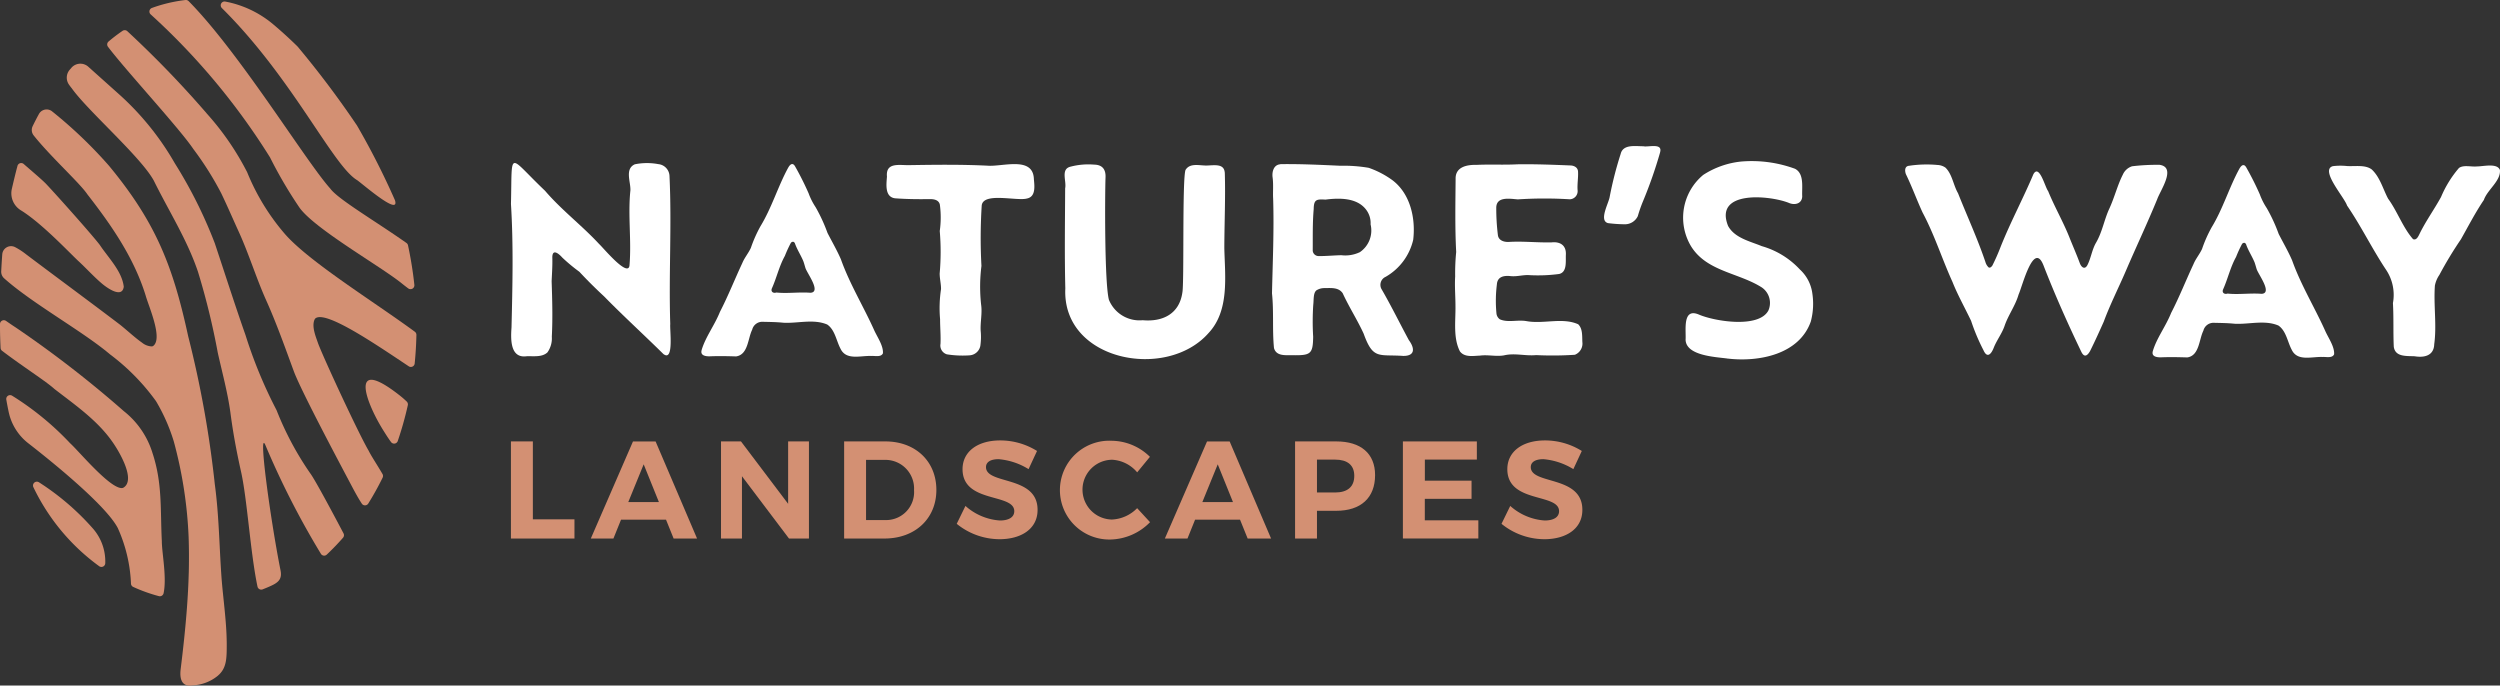 <svg xmlns="http://www.w3.org/2000/svg" width="295.693" height="81.085" viewBox="0 0 295.693 81.085">
  <rect x="0" y="0" width="295.693" height="81.085" fill="#333333" stroke="none"/>
  <g id="PVO_Logo_Horizontal_3_Reversed_RGB" data-name="PVO_Logo_Horizontal 3_Reversed_RGB" transform="translate(-23.31 -19.449)">
    <path id="Path_432" data-name="Path 432" d="M153.244,77.766c-2.31-2.285-4.789-4.541-7.05-6.853-1.007-.931-1.984-1.9-2.92-2.907a20.511,20.511,0,0,1-2.012-1.672c-.374-.421-1.155-1.112-1.188-.072.031.956-.037,1.9-.08,2.86.072,2.181.136,4.379.022,6.564a2.854,2.854,0,0,1-.517,1.852c-.63.6-1.661.429-2.451.458-1.97.279-1.9-2.019-1.8-3.395.117-4.842.236-9.783-.065-14.617.165-6.563-.442-5.809,4.027-1.562,1.968,2.3,4.358,4.094,6.4,6.3.442.389,3.373,3.962,3.59,2.567.257-2.949-.2-5.955.111-8.915.042-1.005-.684-2.535.52-3.079a7.209,7.209,0,0,1,2.773-.022,1.465,1.465,0,0,1,1.331,1.422c.278,5.834-.1,11.671.09,17.5-.075.626.425,4.289-.7,3.613l-.077-.049Z" transform="translate(-51.438 -16.412)" fill="#fff"/>
    <path id="Path_433" data-name="Path 433" d="M176.911,77.353c.463-1.554,1.514-2.886,2.164-4.507.976-1.892,1.738-3.833,2.641-5.763.263-.643.714-1.154,1.014-1.8a15.711,15.711,0,0,1,1.136-2.562c1.333-2.182,2.072-4.718,3.276-6.919.275-.491.581-.624.85-.108a34.727,34.727,0,0,1,1.568,3.129,7.764,7.764,0,0,0,.828,1.64,19.532,19.532,0,0,1,1.408,3.049c.538,1.053,1.1,2.006,1.584,3.114,1.039,2.925,2.714,5.649,3.941,8.4.372.817,1.1,1.845,1.03,2.724-.225.488-.935.28-1.379.314-1.26-.058-2.973.56-3.641-.869-.493-.925-.646-2.223-1.568-2.851-1.631-.689-3.474-.118-5.179-.211-.829-.087-1.646-.09-2.436-.11a1.228,1.228,0,0,0-1.261.936c-.523,1.035-.467,2.945-1.9,3.157-1.037-.03-2.01-.054-3.116-.011-.441.01-1.1-.066-.98-.657l.018-.1Zm8.9-6.788c1.263.129,2.662-.082,3.953.024,1.343-.057-.382-2.295-.58-2.937-.081-.263-.15-.532-.247-.8-.3-.719-.751-1.394-1-2.122a.321.321,0,0,0-.189-.173.315.315,0,0,0-.3.158,14.5,14.5,0,0,0-.693,1.511c-.685,1.229-.976,2.6-1.543,3.856-.149.382.166.592.515.483l.087,0Z" transform="translate(-70.611 -16.512)" fill="#fff"/>
    <path id="Path_434" data-name="Path 434" d="M234,59.457c-1.2.319-5.159-.781-5.33.825a60.578,60.578,0,0,0-.032,7.142,19.585,19.585,0,0,0-.037,4.6c.147,1.018-.115,2.092-.054,3.08a7.209,7.209,0,0,1-.019,1.6A1.383,1.383,0,0,1,227.25,78a11.888,11.888,0,0,1-2.7-.117,1.088,1.088,0,0,1-.756-1.232c.046-1.024-.049-1.927-.048-2.918a15,15,0,0,1,.111-3.563c.009-.609-.161-1.227-.16-1.85a28.992,28.992,0,0,0,.01-5.023,11.382,11.382,0,0,0,.011-3.122c-.14-.62-.815-.669-1.343-.648-1.395.013-2.6,0-3.963-.1-1.228-.165-1.017-1.67-.95-2.565-.165-1.782,1.567-1.307,2.72-1.359,3.088-.048,6.074-.084,9.167.065,1.784.154,5.426-1.173,5.491,1.61.084.842.211,2.006-.742,2.256l-.1.022Z" transform="translate(-89.245 -16.524)" fill="#fff"/>
    <path id="Path_435" data-name="Path 435" d="M275.356,56.434c.092,2.991-.05,5.965-.056,8.924.081,3.365.615,7.389-1.876,10.039-4.978,5.65-17.333,3.29-16.931-5.285-.1-3.953-.036-7.9-.02-11.845.184-.872-.572-2.293.669-2.568a8.316,8.316,0,0,1,2.754-.234c1.012.016,1.407.6,1.352,1.56-.068,1.8-.133,12.355.4,14.423a3.9,3.9,0,0,0,3.994,2.42c2.333.211,4.323-.719,4.692-3.253.233-1.022-.026-13.464.376-14.517.552-.918,1.778-.466,2.653-.532.838-.033,1.861-.193,1.978.764l.015.1Z" transform="translate(-107.18 -16.545)" fill="#fff"/>
    <path id="Path_436" data-name="Path 436" d="M302.818,55.387c2.347-.036,4.777.086,7.085.19a17.366,17.366,0,0,1,3.346.243,10.725,10.725,0,0,1,2.8,1.46c2.119,1.6,2.766,4.5,2.463,7.053a6.818,6.818,0,0,1-3.266,4.384,1.036,1.036,0,0,0-.5,1.415c1.118,1.921,2.188,4.1,3.25,6.066.679.916.8,1.88-.664,1.87-2.907-.2-3.563.468-4.679-2.627-.734-1.61-1.726-3.146-2.481-4.787-.475-.7-1.333-.616-2.11-.607a1.764,1.764,0,0,0-1,.268c-.392.331-.295,1.1-.373,1.73a29.858,29.858,0,0,0-.01,3.739c-.024,2.079-.3,2.232-2.456,2.2-.811-.013-1.907.139-2.177-.848-.212-2.155-.008-4.293-.236-6.468.083-3.761.253-7.409.137-11.178-.05-.829.049-1.6-.059-2.491-.1-.653.086-1.487.835-1.59l.1-.017Zm5.278,4.191c-1.029-.06-1.339,0-1.353,1.118-.146,1.662-.1,3.27-.115,4.934a.694.694,0,0,0,.712.627c.814.015,1.884-.088,2.664-.1a4,4,0,0,0,2.2-.362,3.1,3.1,0,0,0,1.268-3.285,2.611,2.611,0,0,0-.488-1.683c-1.061-1.476-3.164-1.458-4.785-1.255l-.1.009Z" transform="translate(-128.052 -16.522)" fill="#fff"/>
    <path id="Path_437" data-name="Path 437" d="M356.007,77.943a40.22,40.22,0,0,1-4.532.036c-1.306.122-2.53-.272-3.8.03-.936.165-1.9-.1-2.847.03-.8.03-1.816.233-2.367-.5-.819-1.6-.5-3.623-.528-5.367,0-1.164-.107-2.309-.036-3.489a25.683,25.683,0,0,1,.121-2.9c-.152-2.88-.091-5.761-.068-8.645-.038-1.421,1.331-1.688,2.481-1.658,1.6-.079,3.2.02,4.828-.068,2.063-.032,4.161.051,6.21.133.452,0,.908.2.958.686.049.743-.106,1.5-.049,2.251a.962.962,0,0,1-.922,1.068,48.166,48.166,0,0,0-6.144.01c-.935-.066-2.547-.385-2.554.992a25.589,25.589,0,0,0,.186,3.173c.052.719.77.916,1.394.862,1.637-.091,3.321.1,4.968.058,1.012-.107,1.736.352,1.685,1.439-.044.767.182,2.076-.8,2.3a18.726,18.726,0,0,1-3.536.136c-.753-.047-1.412.192-2.175.118-.794-.088-1.588.036-1.65.99a15.489,15.489,0,0,0-.046,3.451.974.974,0,0,0,.4.668c.956.413,2.034.034,3.12.207,2.018.386,4.262-.464,6.142.377.536.519.462,1.346.495,2.1a1.423,1.423,0,0,1-.838,1.488l-.1.03Z" transform="translate(-146.474 -16.529)" fill="#fff"/>
    <path id="Path_438" data-name="Path 438" d="M381.148,52.193a52.643,52.643,0,0,1-2.017,5.763,16.507,16.507,0,0,0-.616,1.761,1.684,1.684,0,0,1-1.527.963,16.6,16.6,0,0,1-2-.137c-1.112-.306.1-2.374.205-3.131a43.309,43.309,0,0,1,1.293-5.049c.286-1.192,1.77-.9,2.682-.913.535.14,2.244-.411,2,.645l-.022.1Z" transform="translate(-161.49 -14.704)" fill="#fff"/>
    <path id="Path_439" data-name="Path 439" d="M397.036,78.06c-1.411-.188-4.87-.333-4.925-2.221.073-1.108-.4-3.791,1.542-2.989,1.853.811,7.125,1.676,8.252-.471a2.224,2.224,0,0,0-.757-2.71c-2.75-1.766-6.576-1.891-8.414-4.921a6.57,6.57,0,0,1,1.459-8.4,10.108,10.108,0,0,1,4.5-1.585,14.851,14.851,0,0,1,6.365.858c1.119.595.787,2.205.848,3.249-.018.882-.879,1.108-1.62.769-2.35-.907-8.838-1.471-7.148,2.742.783,1.434,2.591,1.809,3.985,2.389a9.83,9.83,0,0,1,4.508,2.762,4.665,4.665,0,0,1,1.473,2.842,8.131,8.131,0,0,1-.183,3.311c-1.373,3.9-6.129,4.806-9.781,4.388l-.1-.006Z" transform="translate(-169.434 -16.208)" fill="#fff"/>
    <path id="Path_440" data-name="Path 440" d="M440.823,55.637a13.935,13.935,0,0,1,3.488-.108,1.729,1.729,0,0,1,.916.317c.8.786.919,2.058,1.48,3.022,1.077,2.711,2.306,5.37,3.239,8.134a1.409,1.409,0,0,0,.373.632c.139.092.3,0,.448-.209a23.86,23.86,0,0,0,.972-2.2c1.159-2.915,2.659-5.709,3.886-8.613.7-1.238,1.38,1.561,1.737,2,.75,1.844,1.739,3.546,2.482,5.385.423,1.072.873,2.08,1.269,3.152.19.5.6.8.907.2.427-.849.534-1.827,1.023-2.649.744-1.3.949-2.693,1.563-4.019s.958-2.765,1.588-4a1.783,1.783,0,0,1,1.1-1,24.6,24.6,0,0,1,3.258-.171c2.019.3.082,3.011-.288,4.072-1.231,2.991-2.475,5.6-3.742,8.553-.839,1.947-1.838,3.916-2.576,5.918-.521,1.168-1.032,2.3-1.606,3.453-.146.274-.337.513-.52.554-.244.064-.429-.223-.534-.441-1.6-3.33-3.122-6.74-4.457-10.181-1.169-3.043-2.516,2.459-2.959,3.412-.372,1.294-1.2,2.4-1.634,3.641-.306.947-.954,1.752-1.313,2.673-.27.69-.754,1.3-1.208.27a23.829,23.829,0,0,1-1.463-3.473c-.731-1.535-1.584-3.046-2.2-4.6-1.25-2.749-2.121-5.56-3.542-8.22-.7-1.523-1.224-2.992-1.971-4.534-.124-.342-.148-.805.2-.944l.082-.036Z" transform="translate(-191.807 -16.565)" fill="#fff"/>
    <path id="Path_441" data-name="Path 441" d="M494.652,77.585c.463-1.554,1.514-2.886,2.164-4.507.976-1.892,1.738-3.833,2.641-5.763.263-.643.714-1.154,1.014-1.8a15.716,15.716,0,0,1,1.136-2.562c1.333-2.182,2.072-4.718,3.276-6.919.275-.491.581-.624.85-.107A34.735,34.735,0,0,1,507.3,59.05a7.764,7.764,0,0,0,.828,1.64,19.534,19.534,0,0,1,1.408,3.049c.537,1.053,1.1,2.006,1.584,3.114,1.039,2.925,2.715,5.649,3.941,8.4.372.817,1.1,1.845,1.03,2.724-.225.488-.935.28-1.379.314-1.26-.058-2.973.56-3.641-.869-.493-.925-.646-2.223-1.568-2.851-1.631-.689-3.474-.118-5.179-.211-.829-.087-1.646-.09-2.436-.11a1.228,1.228,0,0,0-1.261.936c-.523,1.035-.467,2.945-1.9,3.157-1.037-.03-2.01-.054-3.116-.011-.441.01-1.1-.066-.98-.657l.018-.1Zm8.9-6.788c1.263.129,2.662-.082,3.953.024,1.343-.057-.379-2.288-.58-2.937-.082-.263-.15-.532-.247-.8-.3-.719-.751-1.394-1-2.122a.321.321,0,0,0-.189-.173.315.315,0,0,0-.3.158,14.494,14.494,0,0,0-.693,1.511c-.685,1.229-.976,2.6-1.543,3.856-.149.382.166.592.515.483l.087,0Z" transform="translate(-216.709 -16.619)" fill="#fff"/>
    <path id="Path_442" data-name="Path 442" d="M533.709,55.765a7.267,7.267,0,0,1,1.7-.011c.993.044,2.145-.166,2.9.4.982.909,1.344,2.354,1.94,3.464,1.082,1.474,1.736,3.4,2.942,4.775.429.2.662-.4.82-.716.74-1.484,1.7-2.815,2.493-4.259a12.981,12.981,0,0,1,2.122-3.437c.547-.391,1.4-.119,2.109-.183.81,0,2.4-.426,2.736.417.115,1.31-1.479,2.322-1.9,3.547-.979,1.441-1.826,3.077-2.71,4.648a45.287,45.287,0,0,0-2.552,4.219,3.333,3.333,0,0,0-.529,1.259c-.169,2.282.234,4.671-.079,6.932-.037,1.352-1.154,1.624-2.318,1.43-1-.046-2.3.093-2.467-1.132-.079-1.723,0-3.422-.1-5.157a5.326,5.326,0,0,0-.779-3.89c-1.671-2.5-2.962-5.185-4.648-7.647-.291-.942-3.108-4.063-1.778-4.626l.092-.03Z" transform="translate(-234.477 -16.663)" fill="#fff"/>
    <path id="Path_443" data-name="Path 443" d="M137.772,116.1v9.219h4.921v2.264h-7.513V116.1h2.591Z" transform="translate(-51.438 -44.442)" fill="#d39073"/>
    <path id="Path_444" data-name="Path 444" d="M161.558,125.355h-5.315l-.9,2.231h-2.674l4.988-11.483h2.673l4.905,11.483h-2.772l-.9-2.231Zm-.837-2.083-1.8-4.462-1.821,4.462Z" transform="translate(-59.478 -44.442)" fill="#d39073"/>
    <path id="Path_445" data-name="Path 445" d="M183.538,116.1l5.577,7.382V116.1h2.461v11.483h-2.362l-5.561-7.365v7.365h-2.477V116.1h2.362Z" transform="translate(-72.587 -44.442)" fill="#d39073"/>
    <path id="Path_446" data-name="Path 446" d="M219.045,121.844c0,3.379-2.51,5.742-6.136,5.742h-4.773V116.1h4.872c3.56,0,6.037,2.346,6.037,5.741Zm-2.641.017a3.388,3.388,0,0,0-3.445-3.577h-2.231v7.12h2.346a3.309,3.309,0,0,0,3.33-3.544Z" transform="translate(-84.984 -44.442)" fill="#d39073"/>
    <path id="Path_447" data-name="Path 447" d="M237.709,118.105c-.869,0-1.46.312-1.46.935,0,2.116,6.119.935,6.1,5.068,0,2.248-1.952,3.461-4.494,3.461a8.064,8.064,0,0,1-5.069-1.82l1.033-2.116a6.8,6.8,0,0,0,4.069,1.723c1.066,0,1.706-.394,1.706-1.1,0-2.165-6.119-.9-6.119-4.97,0-2.084,1.788-3.4,4.446-3.4a8.206,8.206,0,0,1,4.363,1.246l-1,2.149a8,8,0,0,0-3.577-1.181Z" transform="translate(-96.318 -44.344)" fill="#d39073"/>
    <path id="Path_448" data-name="Path 448" d="M261.526,118.2a3.536,3.536,0,0,0,0,7.071,4.434,4.434,0,0,0,2.986-1.345l1.526,1.657a6.722,6.722,0,0,1-4.642,2.05,5.844,5.844,0,1,1,.1-11.679,6.533,6.533,0,0,1,4.528,1.9l-1.509,1.837a4.156,4.156,0,0,0-2.986-1.493Z" transform="translate(-106.704 -44.373)" fill="#d39073"/>
    <path id="Path_449" data-name="Path 449" d="M287.248,125.355h-5.315l-.9,2.231h-2.674l4.987-11.483h2.674l4.9,11.483H288.15Zm-.836-2.083-1.8-4.462-1.82,4.462Z" transform="translate(-117.271 -44.442)" fill="#d39073"/>
    <path id="Path_450" data-name="Path 450" d="M316.331,120.09c0,2.674-1.673,4.216-4.593,4.216h-2.28v3.281h-2.591V116.1h4.872c2.92,0,4.593,1.444,4.593,3.987Zm-2.461.082c0-1.28-.82-1.919-2.263-1.919h-2.149v3.888h2.149C313.05,122.14,313.87,121.484,313.87,120.172Z" transform="translate(-130.38 -44.442)" fill="#d39073"/>
    <path id="Path_451" data-name="Path 451" d="M339.228,116.1v2.148h-6.151v2.494H338.6v2.148h-5.528v2.543h6.332v2.148h-8.924V116.1h8.743Z" transform="translate(-141.24 -44.441)" fill="#d39073"/>
    <path id="Path_452" data-name="Path 452" d="M356.992,118.105c-.869,0-1.46.312-1.46.935,0,2.116,6.119.935,6.1,5.068,0,2.248-1.952,3.461-4.494,3.461a8.064,8.064,0,0,1-5.069-1.82l1.033-2.116a6.8,6.8,0,0,0,4.069,1.723c1.066,0,1.706-.394,1.706-1.1,0-2.165-6.119-.9-6.119-4.97,0-2.084,1.788-3.4,4.446-3.4a8.206,8.206,0,0,1,4.363,1.246l-1,2.149a8,8,0,0,0-3.577-1.181Z" transform="translate(-151.165 -44.344)" fill="#d39073"/>
    <path id="Path_453" data-name="Path 453" d="M83.164,61.72c-4.97-3.642-12.584-8.329-15.412-11.613a26.3,26.3,0,0,1-4.413-7.24,32.4,32.4,0,0,0-4.767-6.936l-.058-.071a122.248,122.248,0,0,0-9.366-9.695.453.453,0,0,0-.548-.031A19.058,19.058,0,0,0,46.939,27.4a.453.453,0,0,0-.068.617c2.135,2.824,8.473,9.67,10.1,12.1a37.192,37.192,0,0,1,3.3,5.237c.726,1.508,1.382,3.046,2.079,4.565,1.168,2.566,2.006,5.3,3.154,7.911,1.285,2.833,2.311,5.757,3.384,8.665,1.01,2.6,5.747,11.457,7.049,13.921.253.462.575,1.06.959,1.641a.454.454,0,0,0,.761-.01,34.758,34.758,0,0,0,1.7-3.064.461.461,0,0,0-.016-.434c-.651-1.111-1.326-2.119-1.628-2.736-1.141-1.93-5.153-10.562-5.959-12.632-.289-.852-.821-2.06-.447-2.895a.386.386,0,0,1,.126-.162c1.286-.907,7.157,3.12,11.015,5.689a.453.453,0,0,0,.7-.33q.168-1.666.205-3.38a.457.457,0,0,0-.185-.379Z" transform="translate(-10.791 -3.038)" fill="#d39073"/>
    <path id="Path_454" data-name="Path 454" d="M66.751,81.878a36.53,36.53,0,0,1-4.007-7.5,54.861,54.861,0,0,1-3.664-8.853c-1.272-3.619-2.434-7.268-3.646-10.9A54.291,54.291,0,0,0,50.7,45.158a32.9,32.9,0,0,0-6.548-8.113l-3.718-3.329L40.4,33.69l-.012-.01a1.4,1.4,0,0,0-1.9.186l-.211.244a1.427,1.427,0,0,0-.1,1.738q.156.229.343.455c1.878,2.653,8.185,8.119,9.713,10.938,1.769,3.591,3.955,7,5.222,10.789a85.9,85.9,0,0,1,2.332,9.534c.532,2.388,1.176,4.729,1.5,7.121.3,2.328.733,4.632,1.246,6.925.727,3.191,1.118,9.684,1.954,13.63a.452.452,0,0,0,.6.33q.341-.134.679-.278c1.068-.458,1.674-.823,1.447-1.963-1.19-5.959-2.71-17.077-1.768-14.767A98.211,98.211,0,0,0,68,91.383a.449.449,0,0,0,.677.076q1-.941,1.927-2a.457.457,0,0,0,.059-.512c-1.172-2.23-3.329-6.274-3.912-7.07Z" transform="translate(-6.721 -6.41)" fill="#d39073"/>
    <path id="Path_455" data-name="Path 455" d="M41.334,105.231a10.077,10.077,0,0,0-3.377-4.91,130.173,130.173,0,0,0-12.792-9.9c-.384-.246-.764-.514-1.147-.776a.452.452,0,0,0-.708.371v.231c0,.875.026,1.739.069,2.6a.452.452,0,0,0,.178.338c2.4,1.827,5.231,3.63,6.176,4.5l.025.021c2.55,1.966,5.245,3.829,7.007,6.48.71,1.046,2.588,4.257,1.175,5.164a.413.413,0,0,1-.181.066c-1.416.122-5.137-4.388-6.146-5.291a34.1,34.1,0,0,0-6.87-5.631.454.454,0,0,0-.688.459q.127.728.277,1.443a6.359,6.359,0,0,0,2.325,3.724c3.316,2.578,9.213,7.423,10.577,10.01a17.671,17.671,0,0,1,1.568,6.6.451.451,0,0,0,.262.38A18.818,18.818,0,0,0,42.1,122.2a.453.453,0,0,0,.558-.341c.4-1.864-.209-4.8-.207-6.152-.192-3.742.092-6.836-1.117-10.472Z" transform="translate(0 -32.242)" fill="#d39073"/>
    <path id="Path_456" data-name="Path 456" d="M70.289,38.067a51.818,51.818,0,0,0,3.5,5.963c1.844,2.538,9.626,6.942,12.085,8.942.227.18.484.383.762.589a.456.456,0,0,0,.725-.408,45.386,45.386,0,0,0-.753-4.688.459.459,0,0,0-.184-.279c-3.69-2.6-8.085-5.164-9-6.422C74.564,38.6,66.7,25.688,60.661,19.584a.457.457,0,0,0-.377-.132,17.548,17.548,0,0,0-3.956.933.454.454,0,0,0-.151.771A80.2,80.2,0,0,1,70.289,38.067Z" transform="translate(-15.04)" fill="#d39073"/>
    <path id="Path_457" data-name="Path 457" d="M87.73,40.878c.489.3,5.151,4.412,4.512,2.395a89.389,89.389,0,0,0-4.489-8.834.337.337,0,0,0-.027-.039,113.113,113.113,0,0,0-6.986-9.284c-.01-.012-.021-.024-.032-.035q-1.433-1.41-2.974-2.7a12.368,12.368,0,0,0-5.553-2.6.454.454,0,0,0-.414.764C80.088,28.779,84.844,39.1,87.73,40.879Z" transform="translate(-22.219 -0.146)" fill="#d39073"/>
    <path id="Path_458" data-name="Path 458" d="M26.931,60.744c2.429,1.5,5.614,4.887,6.741,5.949.943.865,1.8,1.82,2.774,2.659.642.555,2.455,1.857,2.643.424-.21-1.84-1.812-3.406-2.832-4.939l-.013-.018c-.977-1.28-5.225-6.026-6.326-7.188-.468-.493-1.762-1.583-2.663-2.37a.452.452,0,0,0-.735.22c-.206.759-.454,1.792-.67,2.727a2.357,2.357,0,0,0,1.08,2.536Z" transform="translate(-1.141 -16.414)" fill="#d39073"/>
    <path id="Path_459" data-name="Path 459" d="M31.234,124.977a.456.456,0,0,0-.654.581,24.729,24.729,0,0,0,7.765,9.335.454.454,0,0,0,.738-.347,5.92,5.92,0,0,0-1.567-4.216,30.04,30.04,0,0,0-6.284-5.354Z" transform="translate(-3.322 -48.488)" fill="#d39073"/>
    <path id="Path_460" data-name="Path 460" d="M107.426,104.48l-.126-.1c-5.883-4.581-3.993.749-1.876,4.158.275.435.592.952.949,1.435a.454.454,0,0,0,.79-.125,40.284,40.284,0,0,0,1.191-4.237.464.464,0,0,0-.128-.432C107.956,104.919,107.685,104.683,107.426,104.48Z" transform="translate(-36.808 -38.234)" fill="#d39073"/>
    <path id="Path_461" data-name="Path 461" d="M49.785,100.5c-.009-.095-.018-.189-.027-.283-.055-.566-.106-1.131-.145-1.7h0c-.182-2.659-.254-5.323-.474-7.973-.006-.079-.014-.159-.021-.238-.074-.852-.163-1.7-.278-2.553h0a125.148,125.148,0,0,0-3.152-17.525C43.9,62,41.909,56.842,36.386,50.149l-.057-.071a53.09,53.09,0,0,0-6.775-6.471,1.039,1.039,0,0,0-1.519.347q-.394.715-.744,1.444a1.033,1.033,0,0,0,.128,1.09c2,2.519,5.486,5.657,6.366,6.989,2.875,3.685,5.518,7.536,6.881,11.963.333,1.212,2.025,4.98.925,5.912a.393.393,0,0,1-.187.088,1.926,1.926,0,0,1-1.17-.445c-.778-.535-1.679-1.379-2.557-2.087-2.925-2.234-8.245-6.162-11.193-8.389a8.123,8.123,0,0,0-1.26-.818,1.043,1.043,0,0,0-1.525.85q-.073.986-.123,2a1.041,1.041,0,0,0,.337.826c3.312,2.97,9.331,6.287,12.519,8.991a25.749,25.749,0,0,1,5.451,5.544,21.632,21.632,0,0,1,2.106,4.77,50.993,50.993,0,0,1,1.752,11.3q.037,1.025.04,2.049c0,.129,0,.258,0,.387,0,.565-.006,1.131-.021,1.7,0,.089-.007.178-.009.266-.018.613-.041,1.226-.073,1.839,0,.033,0,.067-.006.1q-.053,1-.127,2c-.181,2.439-.446,4.873-.746,7.3-.171,1.443.331,2.105,1.463,1.9a5,5,0,0,0,2.9-1.106c1.088-.9,1.086-2.048,1.088-3.772-.007-1.768-.193-3.526-.374-5.278-.029-.286-.059-.571-.088-.856Z" transform="translate(-0.122 -11.017)" fill="#d39073"/>
  </g>
</svg>
